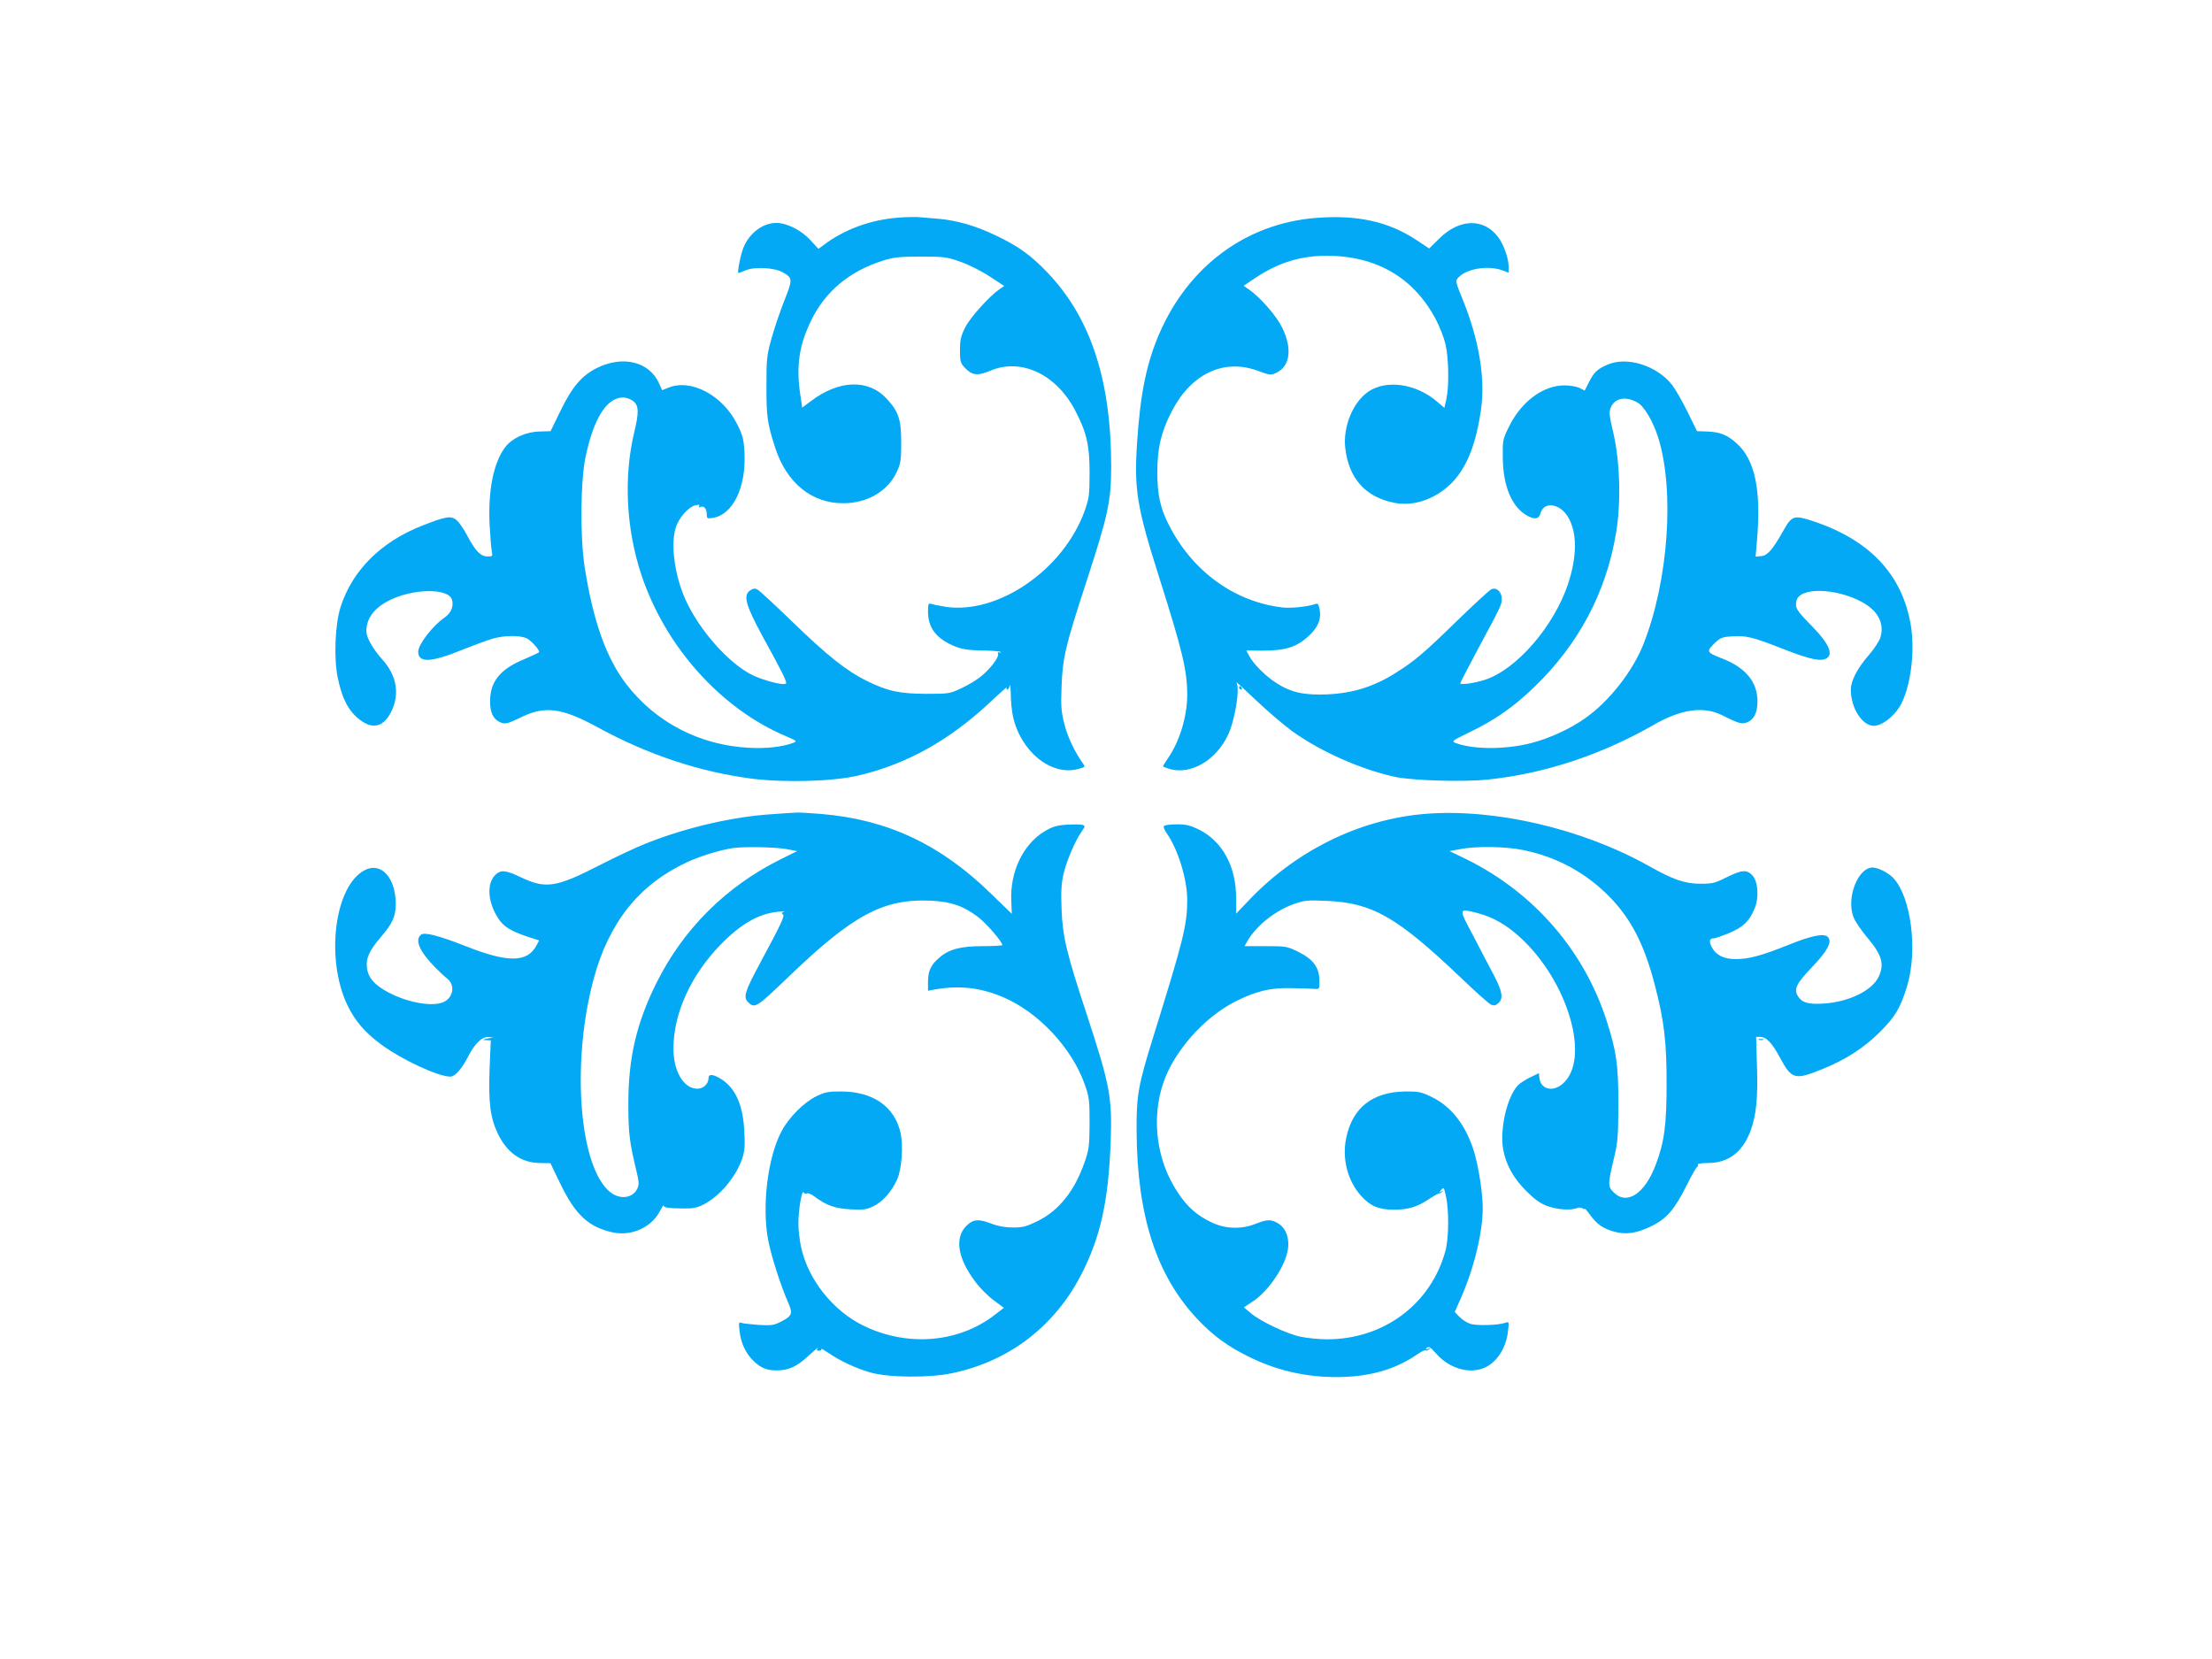 <?xml version="1.0" standalone="no"?>
<!DOCTYPE svg PUBLIC "-//W3C//DTD SVG 20010904//EN"
 "http://www.w3.org/TR/2001/REC-SVG-20010904/DTD/svg10.dtd">
<svg version="1.0" xmlns="http://www.w3.org/2000/svg"
 width="1280pt" height="960pt" viewBox="0 0 1280 960"
 preserveAspectRatio="xMidYMid meet">
<g transform="translate(0,960) scale(0.1,-0.1)"
fill="#03a9f4" stroke="none">
<path d="M5190 8340 c-149 -13 -291 -63 -405 -144 l-49 -36 -46 50 c-53 58
-137 100 -198 100 -84 0 -167 -68 -196 -160 -16 -50 -30 -130 -23 -130 2 0 22
7 43 16 51 22 168 15 214 -12 57 -33 58 -40 8 -165 -25 -63 -58 -161 -74 -219
-27 -96 -29 -119 -29 -275 0 -177 5 -214 51 -357 66 -202 211 -321 394 -320
140 0 260 71 311 185 21 45 24 68 24 167 0 133 -15 178 -85 254 -105 113 -275
108 -436 -14 l-52 -39 -11 75 c-25 167 -7 288 65 434 83 167 221 281 414 342
64 20 96 23 220 23 137 0 150 -2 231 -31 48 -17 123 -55 168 -85 l82 -54 -28
-19 c-59 -41 -169 -163 -198 -221 -25 -50 -30 -72 -30 -132 0 -65 3 -74 29
-102 42 -44 73 -47 147 -16 178 75 381 -20 491 -231 66 -126 83 -200 83 -359
0 -126 -3 -148 -27 -217 -121 -343 -502 -606 -808 -559 -37 6 -75 14 -84 17
-13 5 -16 -2 -16 -46 0 -95 51 -159 160 -202 43 -16 78 -21 157 -22 57 -1 103
-5 103 -9 0 -5 -4 -5 -10 -2 -5 3 -7 0 -5 -8 8 -18 -43 -86 -97 -130 -24 -20
-75 -51 -114 -69 -68 -32 -72 -33 -204 -33 -156 1 -222 15 -345 75 -117 58
-229 147 -431 343 -99 96 -189 179 -200 185 -16 9 -26 7 -44 -5 -41 -29 -25
-86 77 -273 110 -200 139 -258 131 -265 -13 -14 -138 19 -203 53 -134 70 -299
258 -377 429 -63 140 -88 315 -59 416 16 57 74 124 115 133 20 5 27 4 22 -4
-5 -8 -1 -10 9 -5 20 7 35 -12 35 -46 0 -21 3 -23 35 -18 116 19 193 176 183
377 -4 77 -9 98 -41 163 -84 170 -269 268 -401 213 l-34 -14 -18 39 c-56 126
-209 164 -359 90 -89 -44 -145 -110 -213 -251 l-56 -115 -64 -2 c-80 -2 -158
-38 -198 -90 -68 -89 -100 -249 -91 -446 4 -73 10 -144 13 -159 6 -26 4 -28
-25 -28 -40 0 -70 31 -118 122 -20 38 -48 78 -62 89 -32 26 -61 21 -196 -32
-240 -93 -408 -261 -475 -474 -31 -99 -39 -291 -16 -405 27 -131 68 -205 141
-254 68 -47 128 -27 169 56 50 100 32 209 -51 301 -56 63 -93 128 -93 164 0
74 45 135 131 178 137 70 342 73 364 6 12 -38 -4 -78 -43 -105 -68 -46 -152
-156 -152 -197 0 -66 73 -63 253 10 67 27 147 56 177 65 67 20 162 21 200 1
25 -13 70 -63 70 -78 0 -3 -41 -22 -90 -43 -135 -56 -194 -128 -194 -241 -1
-70 21 -110 68 -126 22 -7 40 -2 104 29 144 72 241 60 453 -56 290 -158 589
-257 891 -296 191 -24 473 -16 618 19 278 66 524 203 760 424 57 54 101 92 96
86 -4 -7 -3 -13 3 -13 5 0 12 10 14 23 2 12 5 -10 6 -50 0 -40 6 -96 12 -125
43 -205 221 -350 377 -308 42 11 43 12 28 33 -47 66 -89 154 -107 228 -18 71
-21 102 -16 219 6 164 23 235 142 599 129 397 144 468 145 671 0 498 -118 860
-367 1121 -97 102 -172 156 -304 218 -117 56 -230 88 -340 96 -41 3 -90 7
-109 9 -19 1 -73 0 -120 -4z m-1526 -1061 c33 -26 34 -64 6 -181 -62 -258 -47
-558 41 -823 139 -418 460 -776 839 -936 62 -27 64 -28 39 -38 -63 -23 -154
-34 -257 -28 -283 15 -538 147 -707 367 -117 151 -194 370 -242 680 -27 177
-24 501 6 639 47 222 123 341 217 341 17 0 43 -9 58 -21z"/>
<path d="M7615 8339 c-404 -32 -738 -279 -907 -671 -74 -171 -110 -350 -128
-628 -18 -273 -2 -373 129 -785 135 -427 161 -535 161 -678 0 -121 -44 -266
-109 -361 -17 -25 -31 -47 -31 -50 0 -3 19 -10 42 -17 122 -32 265 52 334 198
41 88 70 268 49 304 -5 7 45 -38 111 -101 66 -63 162 -145 214 -183 166 -118
392 -218 590 -262 100 -22 396 -31 540 -16 327 34 657 143 960 317 159 91 287
109 396 55 97 -49 114 -53 146 -40 38 16 58 57 58 120 0 112 -68 195 -203 248
-95 37 -96 40 -38 96 27 25 41 30 97 33 76 5 118 -5 279 -68 144 -57 213 -75
248 -66 64 16 39 85 -72 197 -87 88 -95 103 -85 144 19 78 229 73 379 -9 92
-50 131 -124 106 -205 -6 -20 -36 -66 -67 -102 -65 -74 -104 -148 -104 -200 0
-106 66 -209 133 -209 45 0 111 49 149 110 63 103 92 318 64 479 -51 290 -241
490 -570 597 -105 34 -118 30 -166 -56 -62 -110 -92 -145 -128 -148 l-33 -3 8
93 c25 292 -11 466 -117 562 -54 49 -96 66 -170 69 l-60 2 -54 110 c-30 61
-70 131 -89 156 -88 114 -264 169 -377 118 -59 -26 -77 -44 -106 -102 l-24
-47 -30 15 c-16 8 -55 15 -87 15 -123 0 -249 -93 -320 -237 -37 -74 -38 -80
-37 -178 1 -171 54 -293 145 -341 44 -22 64 -18 74 18 21 69 114 54 160 -26
52 -89 51 -227 -1 -384 -82 -247 -299 -497 -482 -556 -59 -19 -142 -31 -142
-20 0 4 44 89 97 188 143 266 143 267 143 302 0 41 -33 69 -62 53 -11 -6 -95
-83 -187 -172 -207 -202 -254 -241 -365 -311 -125 -79 -246 -117 -394 -124
-136 -6 -213 11 -300 68 -61 40 -131 110 -155 157 l-15 29 96 -1 c128 0 193
20 261 81 57 51 78 100 67 159 -6 29 -11 35 -24 30 -39 -15 -141 -26 -192 -20
-278 33 -522 210 -658 481 -49 97 -65 174 -65 304 0 139 23 233 84 351 113
217 300 305 496 234 72 -27 76 -27 109 -12 80 38 93 141 33 262 -33 68 -127
175 -193 221 l-30 20 70 47 c133 88 260 127 413 127 288 -1 504 -128 631 -371
22 -42 47 -107 55 -143 18 -79 21 -239 5 -314 l-12 -52 -41 35 c-123 106 -296
130 -400 58 -88 -61 -145 -200 -133 -321 19 -179 117 -290 287 -322 114 -22
243 25 335 121 85 90 138 228 165 427 24 178 -14 399 -105 624 -44 107 -45
113 -28 131 46 52 170 73 255 43 l37 -14 0 32 c0 51 -27 127 -60 173 -83 112
-225 109 -342 -8 l-58 -57 -72 48 c-163 108 -344 148 -583 129z m1860 -1068
c39 -22 90 -107 120 -202 97 -308 59 -834 -86 -1199 -63 -157 -197 -328 -336
-426 -82 -59 -209 -118 -313 -144 -148 -38 -336 -38 -438 1 -24 9 -19 13 78
60 148 71 258 147 378 263 256 247 415 545 473 889 30 173 24 411 -15 581 -24
101 -26 122 -15 148 23 55 86 67 154 29z"/>
<path d="M7170 5620 c0 -5 5 -10 11 -10 5 0 7 5 4 10 -3 6 -8 10 -11 10 -2 0
-4 -4 -4 -10z"/>
<path d="M4473 4889 c-231 -14 -501 -77 -733 -169 -54 -21 -178 -79 -277 -130
-247 -126 -306 -135 -452 -65 -86 41 -114 43 -146 11 -49 -50 -43 -154 16
-247 32 -51 73 -76 171 -109 l68 -22 -15 -28 c-52 -100 -165 -102 -405 -7
-161 63 -244 85 -264 68 -38 -31 -7 -99 86 -193 24 -24 53 -51 65 -60 47 -36
38 -107 -17 -135 -62 -31 -206 -7 -322 54 -81 43 -119 86 -125 146 -6 53 15
98 82 176 66 77 85 119 85 189 0 153 -85 246 -179 197 -175 -90 -229 -511
-101 -781 44 -91 100 -157 193 -226 122 -90 332 -188 403 -188 26 0 65 43 100
111 39 78 81 119 118 118 l31 -2 -35 -7 c-31 -7 -32 -8 -8 -9 l28 -1 -7 -167
c-7 -194 4 -280 47 -371 53 -112 136 -171 245 -172 l60 -1 57 -118 c87 -180
163 -251 302 -282 108 -24 224 27 273 120 13 24 23 40 23 35 0 -12 26 -16 115
-17 57 -1 79 4 120 25 93 49 186 161 221 267 13 41 16 74 11 154 -7 151 -50
248 -131 301 -47 30 -76 34 -76 8 0 -34 -29 -62 -65 -62 -79 0 -139 102 -138
235 1 202 101 422 272 598 118 121 221 180 333 191 29 3 44 3 34 0 -13 -4 -15
-8 -7 -14 14 -8 -1 -42 -129 -280 -91 -169 -100 -200 -71 -229 38 -38 48 -32
226 139 381 367 556 461 833 448 116 -6 186 -30 270 -93 49 -37 142 -144 142
-164 0 -3 -51 -6 -113 -6 -129 0 -197 -18 -253 -68 -48 -41 -64 -77 -64 -138
l0 -52 38 7 c143 25 262 12 394 -43 206 -87 400 -294 475 -506 26 -74 28 -91
28 -225 -1 -132 -3 -152 -29 -225 -57 -166 -149 -281 -272 -341 -63 -31 -84
-37 -141 -37 -46 0 -86 7 -123 21 -69 27 -100 28 -134 1 -84 -66 -72 -188 34
-331 27 -38 77 -88 110 -112 l59 -44 -52 -40 c-209 -162 -503 -187 -757 -65
-179 86 -325 269 -365 459 -8 38 -15 98 -15 133 0 80 20 198 30 181 4 -7 13
-9 19 -6 6 4 26 -4 43 -17 71 -53 119 -70 210 -75 75 -4 93 -1 132 18 53 25
106 85 138 156 26 60 36 193 19 269 -34 151 -158 238 -341 239 -72 1 -94 -3
-143 -26 -73 -35 -162 -123 -205 -205 -80 -151 -114 -432 -77 -628 17 -91 73
-266 116 -363 28 -63 23 -77 -42 -110 -38 -20 -55 -23 -124 -19 -44 3 -89 8
-101 11 -20 7 -20 5 -14 -51 9 -69 36 -126 82 -170 40 -38 76 -53 130 -53 72
0 118 21 187 85 36 33 61 53 54 45 -10 -13 -9 -16 7 -16 10 0 16 5 13 10 -3 5
14 -5 38 -21 70 -48 161 -91 246 -115 103 -30 342 -32 473 -4 330 69 594 272
748 573 111 217 156 424 169 763 9 262 -3 326 -137 736 -118 357 -141 453
-147 610 -4 101 -2 148 11 206 17 75 68 195 107 249 18 26 19 30 4 35 -9 4
-49 4 -90 2 -61 -4 -84 -11 -131 -39 -124 -74 -201 -236 -192 -405 l3 -72
-127 123 c-290 281 -595 423 -976 455 -64 5 -126 9 -137 8 -11 0 -75 -4 -142
-9z m76 -202 l64 -12 -97 -48 c-314 -156 -561 -402 -716 -712 -117 -235 -164
-436 -164 -700 0 -168 6 -221 45 -383 17 -70 18 -87 7 -110 -30 -62 -114 -66
-172 -7 -169 168 -207 756 -80 1223 88 325 263 544 538 672 74 35 197 73 271
83 65 9 243 5 304 -6z"/>
<path d="M8243 4890 c-382 -32 -753 -217 -1029 -513 l-61 -64 0 86 c1 186 -78
332 -216 401 -49 24 -73 30 -128 30 -37 0 -71 -5 -74 -10 -3 -6 3 -24 15 -40
66 -92 120 -268 120 -387 0 -145 -21 -229 -195 -788 -89 -286 -99 -342 -98
-550 3 -492 115 -836 351 -1087 93 -99 179 -161 307 -223 174 -85 361 -122
560 -112 160 9 290 50 408 131 21 15 42 24 46 22 4 -3 13 0 21 6 12 8 11 8 -5
3 -16 -5 -17 -4 -8 6 10 10 21 3 53 -33 79 -91 201 -123 290 -78 66 34 116
114 126 206 7 57 7 57 -17 49 -41 -14 -162 -17 -199 -6 -20 6 -48 24 -64 40
l-28 29 35 79 c77 175 127 381 127 523 0 86 -24 238 -50 325 -48 156 -133 264
-249 319 -59 28 -75 31 -151 30 -188 -3 -304 -94 -340 -269 -25 -121 8 -248
86 -335 53 -59 102 -80 190 -80 82 0 136 16 202 61 26 17 52 32 59 33 7 1 16
6 20 11 5 4 1 4 -7 0 -13 -8 -13 -7 0 10 14 17 16 14 27 -36 18 -78 17 -242
-2 -314 -82 -309 -357 -516 -687 -515 -46 0 -114 7 -153 15 -80 17 -232 89
-288 137 l-39 33 50 33 c87 56 182 193 202 289 15 71 -6 135 -54 164 -40 24
-63 24 -128 -2 -84 -34 -180 -31 -260 9 -85 41 -138 89 -193 172 -122 183
-154 424 -84 632 61 183 236 381 418 473 120 60 202 80 321 77 58 -1 119 -3
135 -4 30 -3 30 -3 30 48 -1 76 -36 123 -122 166 -65 32 -72 33 -189 33 l-122
0 16 29 c53 91 164 179 273 216 56 20 79 22 184 17 267 -11 408 -92 781 -447
82 -79 159 -147 171 -153 18 -8 27 -6 43 8 30 27 24 66 -23 157 -24 46 -79
149 -121 231 -88 166 -89 162 29 132 83 -22 161 -66 238 -136 281 -254 415
-711 248 -852 -58 -48 -125 -30 -133 35 l-3 28 -50 -24 c-27 -13 -60 -34 -72
-47 -63 -68 -105 -253 -85 -369 16 -89 59 -167 133 -241 49 -49 80 -72 123
-88 57 -21 134 -26 171 -12 11 5 25 4 33 -1 6 -6 12 -7 12 -3 0 5 13 -10 29
-32 40 -56 75 -81 138 -99 72 -21 135 -11 224 33 85 43 130 95 201 238 28 55
54 102 59 103 5 2 7 8 3 13 -3 5 23 9 58 9 118 0 201 62 247 184 34 91 44 195
38 377 l-5 169 22 0 c37 0 69 -33 116 -120 68 -127 86 -131 247 -66 135 55
238 122 328 211 92 91 122 142 161 270 62 206 23 513 -79 623 -28 31 -89 62
-121 62 -85 0 -153 -176 -111 -286 9 -25 46 -79 81 -120 85 -101 100 -154 64
-228 -38 -79 -173 -144 -315 -153 -90 -6 -126 4 -150 41 -27 41 -11 74 80 169
89 93 117 145 94 173 -21 26 -91 12 -231 -44 -154 -62 -228 -82 -304 -82 -69
0 -115 23 -139 70 -17 33 -13 50 11 50 9 0 49 14 90 31 81 34 115 66 146 139
28 63 22 159 -12 195 -32 34 -61 32 -150 -12 -67 -34 -83 -37 -150 -37 -93 1
-156 23 -299 103 -387 217 -896 335 -1298 301z m572 -209 c199 -41 369 -135
507 -279 120 -126 194 -272 253 -499 55 -208 69 -330 69 -573 0 -240 -13 -339
-63 -470 -63 -168 -167 -236 -243 -160 -35 35 -35 45 3 205 21 88 23 125 24
305 0 226 -11 305 -67 480 -130 408 -422 745 -811 937 l-99 48 59 11 c93 19
266 16 368 -5z"/>
<path d="M10178 3583 c6 -2 18 -2 25 0 6 3 1 5 -13 5 -14 0 -19 -2 -12 -5z"/>
</g>
</svg>
